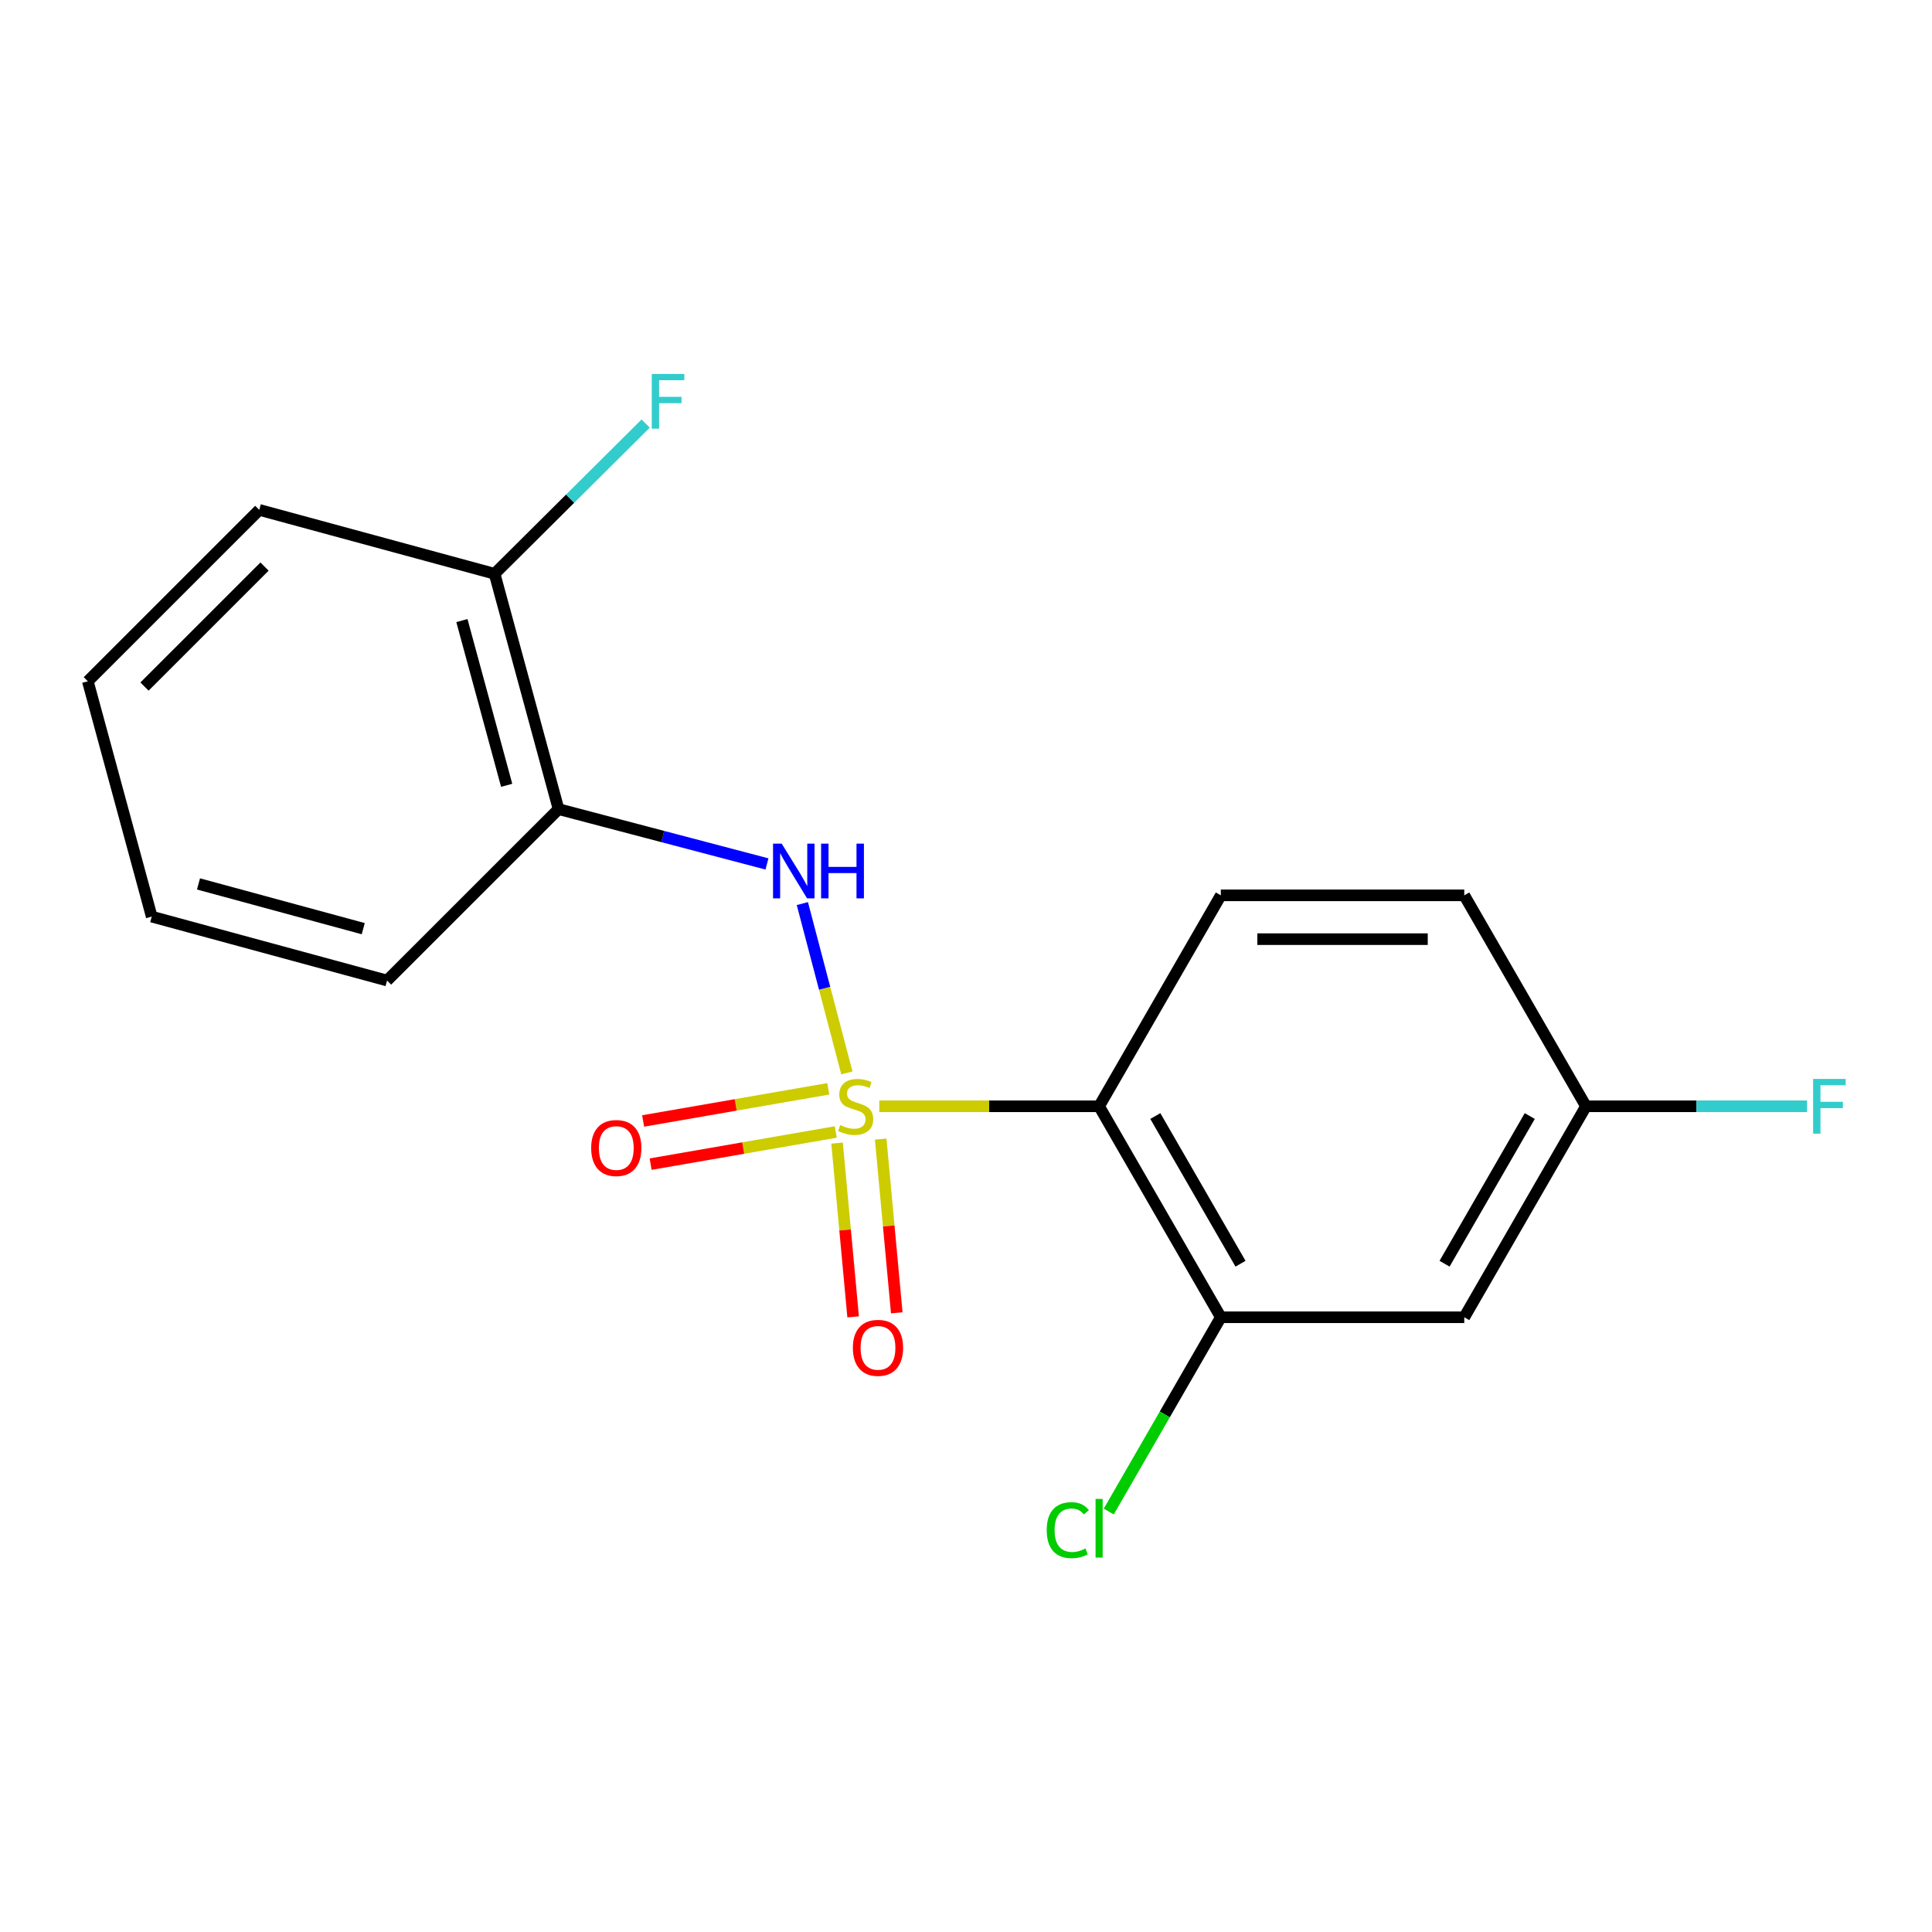 <?xml version='1.0' encoding='iso-8859-1'?>
<svg version='1.1' baseProfile='full'
              xmlns='http://www.w3.org/2000/svg'
                      xmlns:rdkit='http://www.rdkit.org/xml'
                      xmlns:xlink='http://www.w3.org/1999/xlink'
                  xml:space='preserve'
width='1000px' height='1000px' viewBox='0 0 1000 1000'>
<!-- END OF HEADER -->
<rect style='opacity:1.0;fill:#FFFFFF;stroke:none' width='1000' height='1000' x='0' y='0'> </rect>
<path class='bond-0' d='M 455.12,572.613 L 512.009,572.613' style='fill:none;fill-rule:evenodd;stroke:#CCCC00;stroke-width:6px;stroke-linecap:butt;stroke-linejoin:miter;stroke-opacity:1' />
<path class='bond-0' d='M 512.009,572.613 L 568.897,572.613' style='fill:none;fill-rule:evenodd;stroke:#000000;stroke-width:6px;stroke-linecap:butt;stroke-linejoin:miter;stroke-opacity:1' />
<path class='bond-1' d='M 438.349,555.345 L 426.823,511.517' style='fill:none;fill-rule:evenodd;stroke:#CCCC00;stroke-width:6px;stroke-linecap:butt;stroke-linejoin:miter;stroke-opacity:1' />
<path class='bond-1' d='M 426.823,511.517 L 415.297,467.689' style='fill:none;fill-rule:evenodd;stroke:#0000FF;stroke-width:6px;stroke-linecap:butt;stroke-linejoin:miter;stroke-opacity:1' />
<path class='bond-4' d='M 428.726,563.564 L 380.803,571.887' style='fill:none;fill-rule:evenodd;stroke:#CCCC00;stroke-width:6px;stroke-linecap:butt;stroke-linejoin:miter;stroke-opacity:1' />
<path class='bond-4' d='M 380.803,571.887 L 332.881,580.211' style='fill:none;fill-rule:evenodd;stroke:#FF0000;stroke-width:6px;stroke-linecap:butt;stroke-linejoin:miter;stroke-opacity:1' />
<path class='bond-4' d='M 432.607,585.908 L 384.684,594.232' style='fill:none;fill-rule:evenodd;stroke:#CCCC00;stroke-width:6px;stroke-linecap:butt;stroke-linejoin:miter;stroke-opacity:1' />
<path class='bond-4' d='M 384.684,594.232 L 336.762,602.555' style='fill:none;fill-rule:evenodd;stroke:#FF0000;stroke-width:6px;stroke-linecap:butt;stroke-linejoin:miter;stroke-opacity:1' />
<path class='bond-5' d='M 433.265,591.674 L 437.422,636.637' style='fill:none;fill-rule:evenodd;stroke:#CCCC00;stroke-width:6px;stroke-linecap:butt;stroke-linejoin:miter;stroke-opacity:1' />
<path class='bond-5' d='M 437.422,636.637 L 441.58,681.601' style='fill:none;fill-rule:evenodd;stroke:#FF0000;stroke-width:6px;stroke-linecap:butt;stroke-linejoin:miter;stroke-opacity:1' />
<path class='bond-5' d='M 455.847,589.586 L 460.005,634.549' style='fill:none;fill-rule:evenodd;stroke:#CCCC00;stroke-width:6px;stroke-linecap:butt;stroke-linejoin:miter;stroke-opacity:1' />
<path class='bond-5' d='M 460.005,634.549 L 464.163,679.513' style='fill:none;fill-rule:evenodd;stroke:#FF0000;stroke-width:6px;stroke-linecap:butt;stroke-linejoin:miter;stroke-opacity:1' />
<path class='bond-2' d='M 568.897,572.613 L 631.894,681.812' style='fill:none;fill-rule:evenodd;stroke:#000000;stroke-width:6px;stroke-linecap:butt;stroke-linejoin:miter;stroke-opacity:1' />
<path class='bond-2' d='M 597.991,577.66 L 642.089,654.099' style='fill:none;fill-rule:evenodd;stroke:#000000;stroke-width:6px;stroke-linecap:butt;stroke-linejoin:miter;stroke-opacity:1' />
<path class='bond-6' d='M 568.897,572.613 L 631.894,463.427' style='fill:none;fill-rule:evenodd;stroke:#000000;stroke-width:6px;stroke-linecap:butt;stroke-linejoin:miter;stroke-opacity:1' />
<path class='bond-3' d='M 396.975,447.174 L 343.038,432.987' style='fill:none;fill-rule:evenodd;stroke:#0000FF;stroke-width:6px;stroke-linecap:butt;stroke-linejoin:miter;stroke-opacity:1' />
<path class='bond-3' d='M 343.038,432.987 L 289.102,418.8' style='fill:none;fill-rule:evenodd;stroke:#000000;stroke-width:6px;stroke-linecap:butt;stroke-linejoin:miter;stroke-opacity:1' />
<path class='bond-7' d='M 631.894,681.812 L 757.9,681.812' style='fill:none;fill-rule:evenodd;stroke:#000000;stroke-width:6px;stroke-linecap:butt;stroke-linejoin:miter;stroke-opacity:1' />
<path class='bond-10' d='M 631.894,681.812 L 602.891,732.091' style='fill:none;fill-rule:evenodd;stroke:#000000;stroke-width:6px;stroke-linecap:butt;stroke-linejoin:miter;stroke-opacity:1' />
<path class='bond-10' d='M 602.891,732.091 L 573.889,782.37' style='fill:none;fill-rule:evenodd;stroke:#00CC00;stroke-width:6px;stroke-linecap:butt;stroke-linejoin:miter;stroke-opacity:1' />
<path class='bond-8' d='M 289.102,418.8 L 256.003,296.989' style='fill:none;fill-rule:evenodd;stroke:#000000;stroke-width:6px;stroke-linecap:butt;stroke-linejoin:miter;stroke-opacity:1' />
<path class='bond-8' d='M 262.252,406.475 L 239.083,321.207' style='fill:none;fill-rule:evenodd;stroke:#000000;stroke-width:6px;stroke-linecap:butt;stroke-linejoin:miter;stroke-opacity:1' />
<path class='bond-14' d='M 289.102,418.8 L 200.339,507.525' style='fill:none;fill-rule:evenodd;stroke:#000000;stroke-width:6px;stroke-linecap:butt;stroke-linejoin:miter;stroke-opacity:1' />
<path class='bond-11' d='M 631.894,463.427 L 757.9,463.427' style='fill:none;fill-rule:evenodd;stroke:#000000;stroke-width:6px;stroke-linecap:butt;stroke-linejoin:miter;stroke-opacity:1' />
<path class='bond-11' d='M 650.795,486.106 L 738.999,486.106' style='fill:none;fill-rule:evenodd;stroke:#000000;stroke-width:6px;stroke-linecap:butt;stroke-linejoin:miter;stroke-opacity:1' />
<path class='bond-18' d='M 757.9,681.812 L 820.897,572.613' style='fill:none;fill-rule:evenodd;stroke:#000000;stroke-width:6px;stroke-linecap:butt;stroke-linejoin:miter;stroke-opacity:1' />
<path class='bond-18' d='M 747.706,654.099 L 791.804,577.66' style='fill:none;fill-rule:evenodd;stroke:#000000;stroke-width:6px;stroke-linecap:butt;stroke-linejoin:miter;stroke-opacity:1' />
<path class='bond-12' d='M 256.003,296.989 L 295.096,258.115' style='fill:none;fill-rule:evenodd;stroke:#000000;stroke-width:6px;stroke-linecap:butt;stroke-linejoin:miter;stroke-opacity:1' />
<path class='bond-12' d='M 295.096,258.115 L 334.189,219.242' style='fill:none;fill-rule:evenodd;stroke:#33CCCC;stroke-width:6px;stroke-linecap:butt;stroke-linejoin:miter;stroke-opacity:1' />
<path class='bond-15' d='M 256.003,296.989 L 134.192,263.915' style='fill:none;fill-rule:evenodd;stroke:#000000;stroke-width:6px;stroke-linecap:butt;stroke-linejoin:miter;stroke-opacity:1' />
<path class='bond-9' d='M 820.897,572.613 L 757.9,463.427' style='fill:none;fill-rule:evenodd;stroke:#000000;stroke-width:6px;stroke-linecap:butt;stroke-linejoin:miter;stroke-opacity:1' />
<path class='bond-13' d='M 820.897,572.613 L 878.11,572.613' style='fill:none;fill-rule:evenodd;stroke:#000000;stroke-width:6px;stroke-linecap:butt;stroke-linejoin:miter;stroke-opacity:1' />
<path class='bond-13' d='M 878.11,572.613 L 935.322,572.613' style='fill:none;fill-rule:evenodd;stroke:#33CCCC;stroke-width:6px;stroke-linecap:butt;stroke-linejoin:miter;stroke-opacity:1' />
<path class='bond-16' d='M 200.339,507.525 L 78.528,474.439' style='fill:none;fill-rule:evenodd;stroke:#000000;stroke-width:6px;stroke-linecap:butt;stroke-linejoin:miter;stroke-opacity:1' />
<path class='bond-16' d='M 188.012,480.676 L 102.744,457.515' style='fill:none;fill-rule:evenodd;stroke:#000000;stroke-width:6px;stroke-linecap:butt;stroke-linejoin:miter;stroke-opacity:1' />
<path class='bond-19' d='M 134.192,263.915 L 45.455,352.628' style='fill:none;fill-rule:evenodd;stroke:#000000;stroke-width:6px;stroke-linecap:butt;stroke-linejoin:miter;stroke-opacity:1' />
<path class='bond-19' d='M 136.916,293.261 L 74.799,355.359' style='fill:none;fill-rule:evenodd;stroke:#000000;stroke-width:6px;stroke-linecap:butt;stroke-linejoin:miter;stroke-opacity:1' />
<path class='bond-17' d='M 78.528,474.439 L 45.455,352.628' style='fill:none;fill-rule:evenodd;stroke:#000000;stroke-width:6px;stroke-linecap:butt;stroke-linejoin:miter;stroke-opacity:1' />
<path  class='atom-0' d='M 434.89 582.333
Q 435.21 582.453, 436.53 583.013
Q 437.85 583.573, 439.29 583.933
Q 440.77 584.253, 442.21 584.253
Q 444.89 584.253, 446.45 582.973
Q 448.01 581.653, 448.01 579.373
Q 448.01 577.813, 447.21 576.853
Q 446.45 575.893, 445.25 575.373
Q 444.05 574.853, 442.05 574.253
Q 439.53 573.493, 438.01 572.773
Q 436.53 572.053, 435.45 570.533
Q 434.41 569.013, 434.41 566.453
Q 434.41 562.893, 436.81 560.693
Q 439.25 558.493, 444.05 558.493
Q 447.33 558.493, 451.05 560.053
L 450.13 563.133
Q 446.73 561.733, 444.17 561.733
Q 441.41 561.733, 439.89 562.893
Q 438.37 564.013, 438.41 565.973
Q 438.41 567.493, 439.17 568.413
Q 439.97 569.333, 441.09 569.853
Q 442.25 570.373, 444.17 570.973
Q 446.73 571.773, 448.25 572.573
Q 449.77 573.373, 450.85 575.013
Q 451.97 576.613, 451.97 579.373
Q 451.97 583.293, 449.33 585.413
Q 446.73 587.493, 442.37 587.493
Q 439.85 587.493, 437.93 586.933
Q 436.05 586.413, 433.81 585.493
L 434.89 582.333
' fill='#CCCC00'/>
<path  class='atom-2' d='M 404.602 436.667
L 413.882 451.667
Q 414.802 453.147, 416.282 455.827
Q 417.762 458.507, 417.842 458.667
L 417.842 436.667
L 421.602 436.667
L 421.602 464.987
L 417.722 464.987
L 407.762 448.587
Q 406.602 446.667, 405.362 444.467
Q 404.162 442.267, 403.802 441.587
L 403.802 464.987
L 400.122 464.987
L 400.122 436.667
L 404.602 436.667
' fill='#0000FF'/>
<path  class='atom-2' d='M 425.002 436.667
L 428.842 436.667
L 428.842 448.707
L 443.322 448.707
L 443.322 436.667
L 447.162 436.667
L 447.162 464.987
L 443.322 464.987
L 443.322 451.907
L 428.842 451.907
L 428.842 464.987
L 425.002 464.987
L 425.002 436.667
' fill='#0000FF'/>
<path  class='atom-5' d='M 305.988 594.213
Q 305.988 587.413, 309.348 583.613
Q 312.708 579.813, 318.988 579.813
Q 325.268 579.813, 328.628 583.613
Q 331.988 587.413, 331.988 594.213
Q 331.988 601.093, 328.588 605.013
Q 325.188 608.893, 318.988 608.893
Q 312.748 608.893, 309.348 605.013
Q 305.988 601.133, 305.988 594.213
M 318.988 605.693
Q 323.308 605.693, 325.628 602.813
Q 327.988 599.893, 327.988 594.213
Q 327.988 588.653, 325.628 585.853
Q 323.308 583.013, 318.988 583.013
Q 314.668 583.013, 312.308 585.813
Q 309.988 588.613, 309.988 594.213
Q 309.988 599.933, 312.308 602.813
Q 314.668 605.693, 318.988 605.693
' fill='#FF0000'/>
<path  class='atom-6' d='M 441.444 697.641
Q 441.444 690.841, 444.804 687.041
Q 448.164 683.241, 454.444 683.241
Q 460.724 683.241, 464.084 687.041
Q 467.444 690.841, 467.444 697.641
Q 467.444 704.521, 464.044 708.441
Q 460.644 712.321, 454.444 712.321
Q 448.204 712.321, 444.804 708.441
Q 441.444 704.561, 441.444 697.641
M 454.444 709.121
Q 458.764 709.121, 461.084 706.241
Q 463.444 703.321, 463.444 697.641
Q 463.444 692.081, 461.084 689.281
Q 458.764 686.441, 454.444 686.441
Q 450.124 686.441, 447.764 689.241
Q 445.444 692.041, 445.444 697.641
Q 445.444 703.361, 447.764 706.241
Q 450.124 709.121, 454.444 709.121
' fill='#FF0000'/>
<path  class='atom-11' d='M 541.777 792.004
Q 541.777 784.964, 545.057 781.284
Q 548.377 777.564, 554.657 777.564
Q 560.497 777.564, 563.617 781.684
L 560.977 783.844
Q 558.697 780.844, 554.657 780.844
Q 550.377 780.844, 548.097 783.724
Q 545.857 786.564, 545.857 792.004
Q 545.857 797.604, 548.177 800.484
Q 550.537 803.364, 555.097 803.364
Q 558.217 803.364, 561.857 801.484
L 562.977 804.484
Q 561.497 805.444, 559.257 806.004
Q 557.017 806.564, 554.537 806.564
Q 548.377 806.564, 545.057 802.804
Q 541.777 799.044, 541.777 792.004
' fill='#00CC00'/>
<path  class='atom-11' d='M 567.057 775.844
L 570.737 775.844
L 570.737 806.204
L 567.057 806.204
L 567.057 775.844
' fill='#00CC00'/>
<path  class='atom-13' d='M 337.354 193.562
L 354.194 193.562
L 354.194 196.802
L 341.154 196.802
L 341.154 205.402
L 352.754 205.402
L 352.754 208.682
L 341.154 208.682
L 341.154 221.882
L 337.354 221.882
L 337.354 193.562
' fill='#33CCCC'/>
<path  class='atom-14' d='M 938.471 558.453
L 955.311 558.453
L 955.311 561.693
L 942.271 561.693
L 942.271 570.293
L 953.871 570.293
L 953.871 573.573
L 942.271 573.573
L 942.271 586.773
L 938.471 586.773
L 938.471 558.453
' fill='#33CCCC'/>
</svg>
